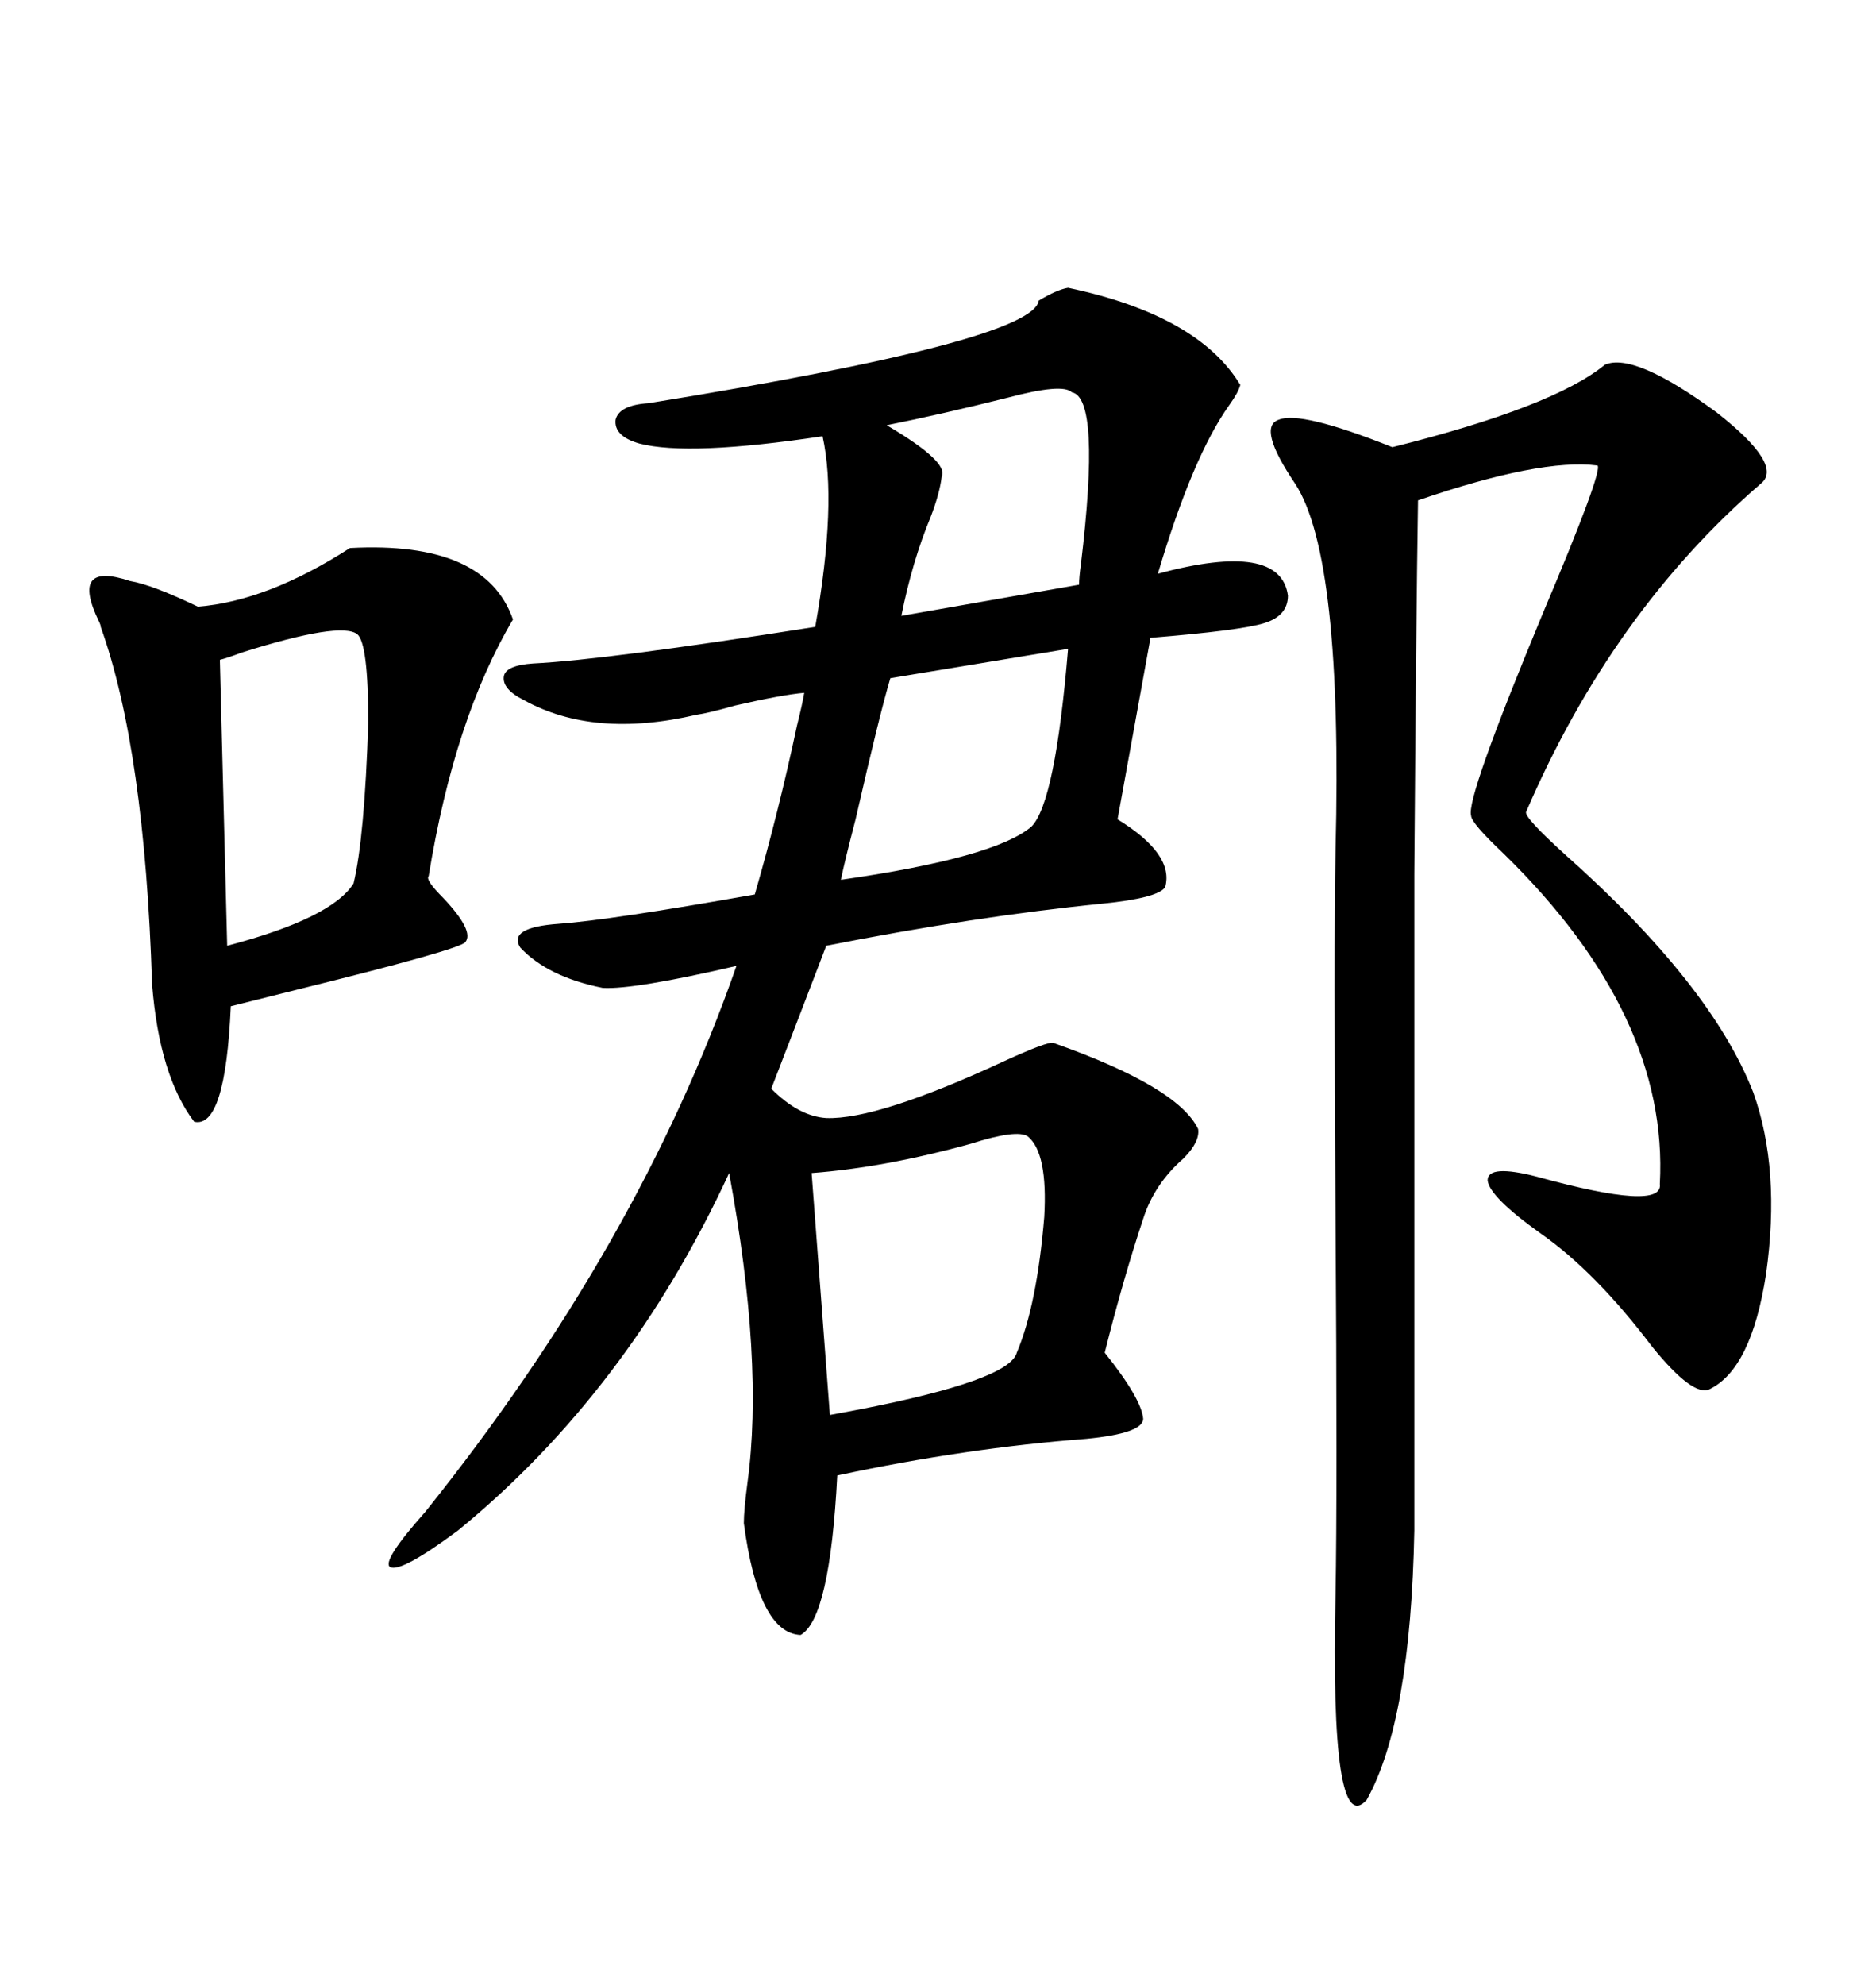 <svg xmlns="http://www.w3.org/2000/svg" xmlns:xlink="http://www.w3.org/1999/xlink" width="300" height="317.285"><path d="M170.80 46.00L170.80 46.00Q191.60 50.39 198.34 61.52L198.34 61.52Q198.05 62.70 196.58 64.75L196.58 64.75Q190.72 72.95 185.16 91.70L185.16 91.70Q204.79 86.43 205.96 95.21L205.96 95.21Q205.96 98.44 202.15 99.61L202.15 99.61Q198.34 100.78 183.98 101.95L183.98 101.95L178.71 130.96Q187.79 136.52 186.33 141.80L186.33 141.80Q185.16 143.55 176.37 144.43L176.37 144.43Q155.86 146.48 132.13 151.17L132.13 151.17Q128.32 161.13 123.34 174.02L123.34 174.02Q127.73 178.42 132.13 178.71L132.13 178.71Q140.33 179.00 160.55 169.63L160.55 169.63Q167.58 166.41 168.46 166.70L168.46 166.70Q188.38 173.73 191.60 180.47L191.60 180.47Q191.89 182.52 189.26 185.16L189.26 185.16Q184.57 189.26 182.81 194.82L182.81 194.82Q179.59 204.49 176.66 216.21L176.66 216.21Q182.52 223.54 182.81 226.76L182.81 226.76Q182.81 229.10 173.73 229.98L173.73 229.98Q154.39 231.45 133.89 235.84L133.89 235.84Q132.71 258.69 128.03 261.33L128.03 261.33Q121.29 261.04 118.95 243.46L118.95 243.46Q118.95 241.41 119.53 237.01L119.53 237.01Q122.17 217.68 116.60 187.50L116.60 187.50Q100.49 222.36 73.24 244.63L73.24 244.63Q64.16 251.37 62.40 250.49L62.40 250.49Q60.94 249.61 67.97 241.70L67.97 241.70Q102.25 198.93 117.77 154.39L117.77 154.39Q101.37 158.20 96.39 157.91L96.39 157.91Q87.60 156.15 83.20 151.46L83.20 151.46Q81.15 148.24 89.36 147.66L89.36 147.66Q97.56 147.07 120.70 142.97L120.70 142.97Q124.51 129.79 127.44 116.02L127.44 116.02Q128.32 112.50 128.61 110.74L128.61 110.74Q125.10 111.04 117.48 112.79L117.48 112.79Q113.38 113.96 111.33 114.26L111.33 114.26Q94.92 118.07 83.79 111.91L83.79 111.91Q80.27 110.16 80.57 108.11L80.57 108.11Q80.86 106.35 85.25 106.05L85.25 106.05Q96.97 105.47 130.37 100.20L130.37 100.20Q133.89 80.27 131.54 69.73L131.54 69.73Q110.16 72.95 102.25 70.90L102.25 70.90Q98.14 69.73 98.44 67.09L98.44 67.09Q99.02 64.75 103.71 64.45L103.71 64.45Q165.23 54.49 166.11 48.05L166.11 48.05Q169.04 46.29 170.80 46.00ZM256.64 58.30L256.64 58.30Q261.33 56.25 274.51 65.92L274.51 65.92Q285.35 74.41 281.54 77.34L281.54 77.34Q257.81 97.85 244.04 129.79L244.04 129.79Q243.75 130.66 250.20 136.52L250.20 136.52Q273.63 157.32 280.37 174.61L280.37 174.61Q284.77 186.91 282.42 203.61L282.42 203.61Q280.08 218.85 273.34 222.07L273.34 222.07Q270.70 223.24 264.26 215.33L264.26 215.33Q255.18 203.32 246.39 197.17L246.39 197.17Q238.18 191.31 237.89 188.67L237.89 188.67Q237.89 186.04 245.80 188.09L245.80 188.09Q266.02 193.65 265.43 189.26L265.43 189.26Q266.89 162.30 240.53 136.52L240.53 136.52Q235.25 131.54 235.25 130.37L235.25 130.37Q234.38 127.73 246.68 98.14L246.68 98.14Q256.35 75.29 255.47 74.41L255.47 74.41Q246.39 73.24 226.76 79.98L226.76 79.98Q226.46 99.02 226.17 139.75L226.17 139.75Q226.17 177.83 226.17 244.63L226.17 244.63Q225.59 275.10 218.55 287.70L218.55 287.70Q212.70 294.14 213.57 254.88L213.57 254.88Q213.87 238.77 213.57 194.53L213.57 194.53Q213.28 151.17 213.57 135.94L213.57 135.94Q214.75 89.06 207.13 77.34L207.13 77.34Q200.98 68.26 204.49 67.09L204.49 67.09Q208.01 65.63 222.66 71.48L222.66 71.48Q248.44 65.04 256.64 58.30ZM55.96 87.60L55.96 87.60Q77.64 86.43 82.03 99.02L82.03 99.02Q72.66 114.84 68.55 140.04L68.55 140.04Q67.97 140.63 70.90 143.55L70.90 143.55Q75.88 148.83 74.41 150.59L74.41 150.59Q73.54 151.76 47.46 158.20L47.46 158.20Q39.26 160.25 36.91 160.84L36.91 160.84Q36.04 180.47 31.05 179.30L31.05 179.30Q25.49 171.97 24.32 157.32L24.32 157.32Q23.14 119.82 16.11 100.20L16.11 100.20Q16.11 99.90 15.82 99.32L15.82 99.32Q11.13 89.65 20.80 92.87L20.80 92.87Q24.32 93.46 31.64 96.97L31.64 96.97Q42.77 96.09 55.96 87.60ZM129.79 187.50L129.79 187.50L132.71 226.17Q134.18 225.88 137.40 225.29L137.40 225.29Q161.43 220.61 162.60 216.21L162.60 216.21Q165.82 208.59 166.99 194.53L166.99 194.53Q167.58 184.28 164.36 181.64L164.36 181.64Q162.60 180.47 155.27 182.81L155.27 182.81Q141.50 186.62 129.79 187.50ZM57.13 101.37L57.13 101.37Q54.49 99.32 38.67 104.30L38.67 104.30Q36.33 105.18 35.16 105.47L35.16 105.47L36.33 151.17Q53.03 146.78 56.54 141.21L56.54 141.21Q58.30 133.89 58.89 115.43L58.89 115.43Q58.89 102.83 57.13 101.37ZM170.80 103.71L170.80 103.71L142.38 108.40Q140.63 114.26 136.82 130.96L136.82 130.96Q135.06 137.70 134.47 140.63L134.47 140.63Q159.08 137.11 164.94 132.13L164.94 132.13Q168.75 128.32 170.80 103.71ZM171.39 62.70L171.39 62.70Q169.92 61.23 161.13 63.57L161.13 63.57Q150.59 66.21 141.80 67.97L141.80 67.97Q151.76 73.83 150.59 76.17L150.59 76.17Q150.29 78.81 148.83 82.62L148.83 82.62Q145.90 89.65 144.14 98.44L144.14 98.44L172.56 93.46Q172.56 92.29 172.85 90.23L172.85 90.23Q176.07 63.57 171.39 62.70Z"/></svg>